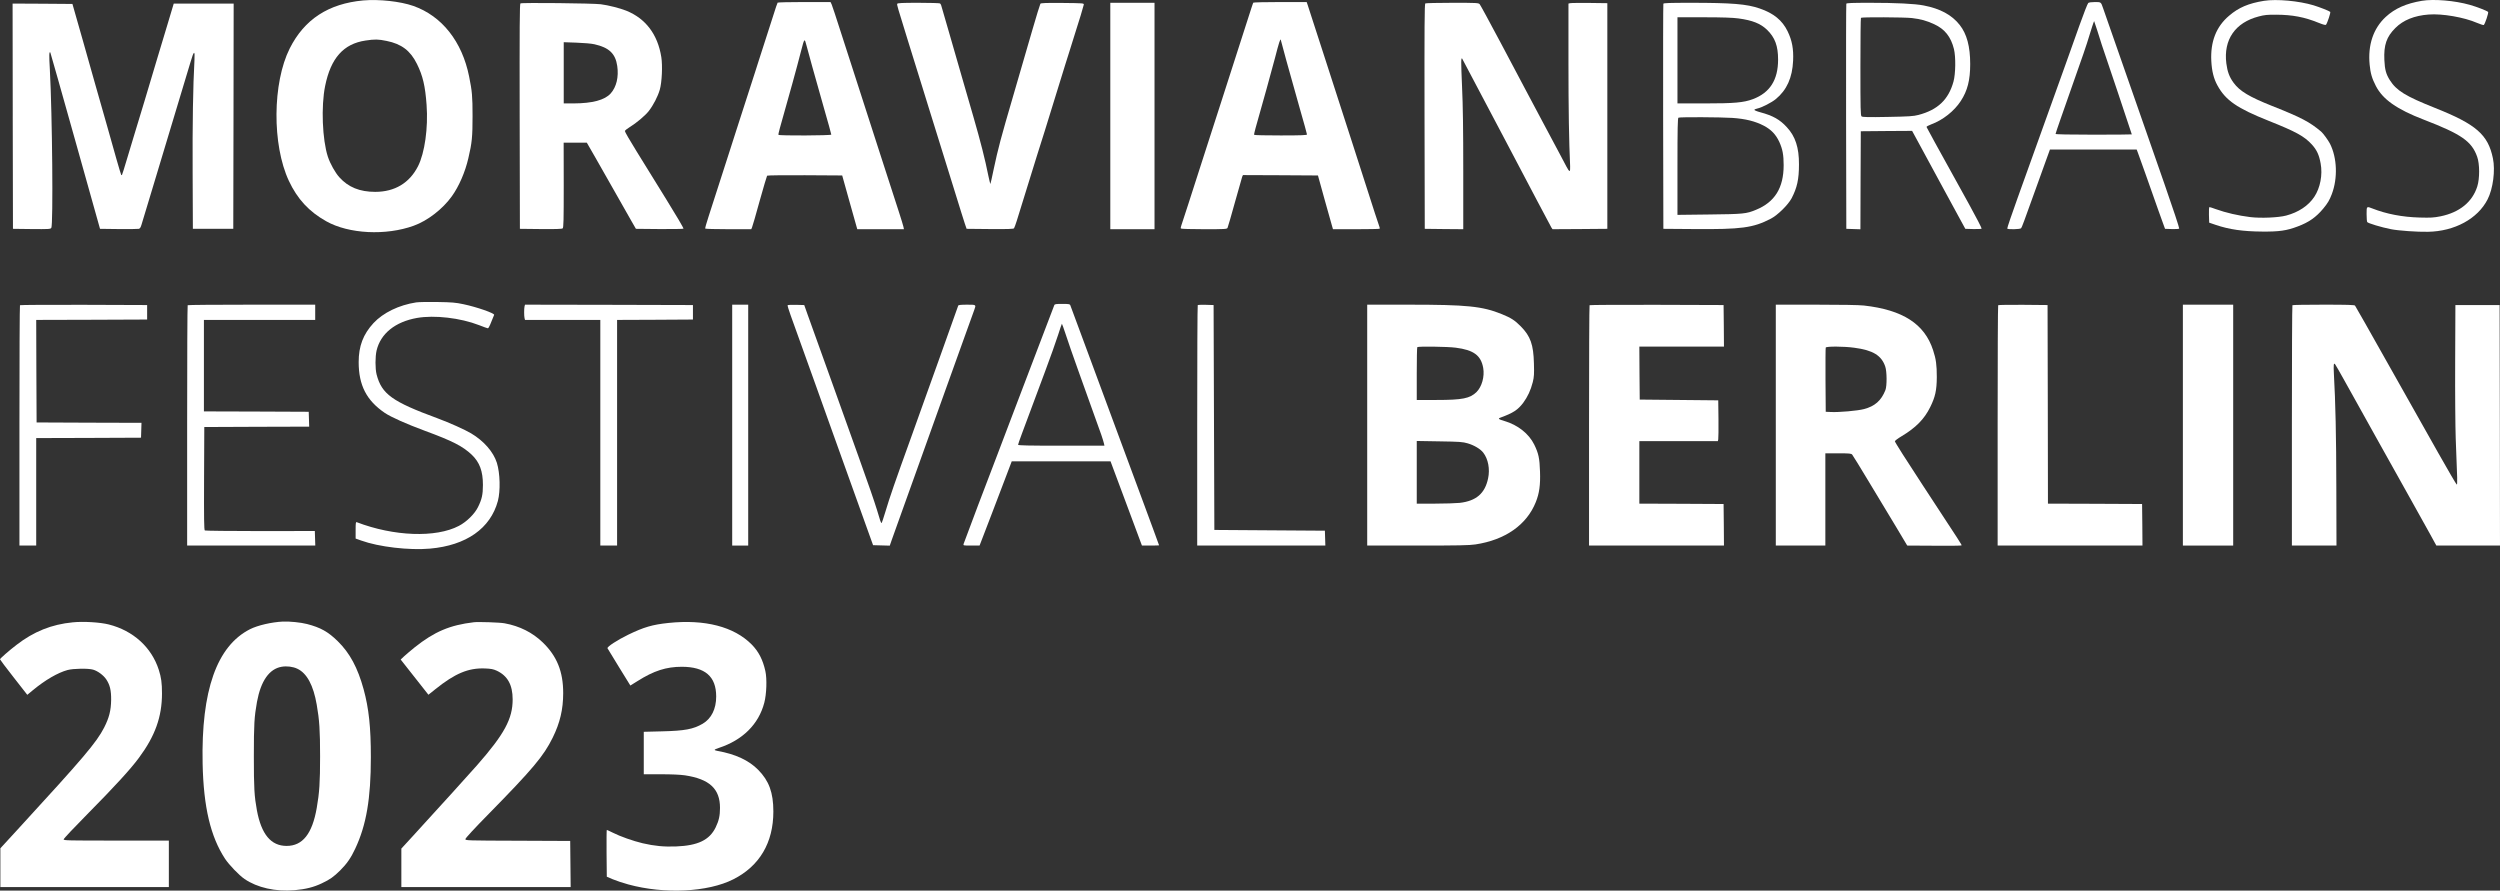 <?xml version="1.0" encoding="UTF-8"?>
<svg version="1.0" viewBox="22.5 65.33 3279.5 1168.3" xmlns="http://www.w3.org/2000/svg">
    <rect x="22.5" y="65.33" width="3279.5" height="1168.3" fill="#333333" stroke="none"/>
    <g transform="translate(0 1292) scale(.1 -.1)" fill="white">
        <path
            d="m4990 12261c-457-42-772-248-964-629-227-452-233-1264-12-1737 112-239 264-404 491-531 295-166 782-191 1148-58 181 65 380 219 500 387 93 130 174 316 216 499 48 203 55 282 55 553 0 261-6 324-45 518-92 459-357 794-732 926-171 60-450 90-657 72zm306-531c195-39 313-128 398-301 78-157 109-290 127-539 22-301-24-628-112-803-112-221-306-337-562-337-203 0-353 61-470 191-55 61-120 177-151 270-73 223-90 662-36 927 74 367 241 554 530 597 122 18 166 18 276-5z">
        </path>
        <path
            d="m29925 12256c-204-33-333-88-458-195-170-143-247-341-234-595 7-134 32-232 81-321 107-195 257-298 671-463 357-142 468-203 566-310 65-71 96-137 116-249 28-149-5-321-83-438-77-117-207-203-369-246-101-27-333-37-472-20-160 20-316 56-453 105-39 15-76 26-81 26-6 0-9-40-7-102l3-102 85-29c179-61 358-86 610-88 223-2 321 12 466 67 145 54 240 120 335 234 59 71 83 112 113 191 79 210 69 476-24 660-25 48-89 136-117 160-150 126-259 184-643 336-300 120-424 194-504 303-56 76-82 146-96 255-39 311 116 536 425 616 74 20 114 24 230 23 213-1 369-31 552-105 67-27 94-34 101-26 18 23 63 160 55 168-14 13-135 60-218 86-192 58-487 85-650 59z">
        </path>
        <path
            d="m31995 12256c-207-35-354-100-475-212-162-151-235-367-210-626 11-115 31-181 82-280 91-176 275-305 628-441 496-191 629-284 701-488 33-94 34-283 1-388-64-204-233-341-482-392-91-18-128-20-275-16-226 6-436 47-617 118-79 31-78 32-78-73 0-51 4-98 8-104 10-16 185-69 312-94 95-19 345-37 485-34 349 6 653 171 782 425 72 140 103 381 70 539-64 311-221 447-760 661-387 154-505 227-592 364-50 79-66 138-72 265-9 195 28 304 145 420 103 103 249 162 436 176 178 14 466-36 636-110 43-18 82-31 87-27 16 11 66 162 57 171-16 16-148 67-240 93-197 56-472 79-629 53z">
        </path>
        <path
            d="m10426 12232c-3-5-12-29-20-53-25-76-196-609-233-724-19-60-38-121-43-135s-50-153-100-310-118-366-150-465-74-229-93-290c-58-181-215-669-267-829-27-82-47-153-44-158 3-4 140-8 305-8h299l10 23c6 12 51 168 100 347 50 178 94 328 98 332 5 5 228 7 497 6l488-3 88-315c48-173 93-332 99-352l11-38h306 306l-7 33c-4 17-29 102-57 187-126 386-173 534-259 800-50 157-95 296-100 310s-50 153-100 310c-51 157-118 366-150 465s-104 322-160 495c-55 173-107 330-115 348l-15 32h-344c-190 0-347-4-350-8zm455-842c29-102 96-341 150-532 55-190 99-351 99-357 0-13-686-16-693-3-3 4 6 43 18 87 125 441 221 787 279 1015 44 170 45 170 72 65 13-49 47-173 75-275z">
        </path>
        <path
            d="m16666 12232c-6-11-15-37-111-337-73-227-200-623-315-980-29-88-73-227-100-310-51-159-105-327-190-590-28-88-89-277-135-420s-88-273-94-288c-6-16-9-33-5-38 3-5 134-9 304-9 275 0 300 1 308 18 5 9 48 159 96 332s91 325 96 338l10 22 492-2 492-3 87-315c48-173 93-332 99-352l11-38h303c166 0 305 3 309 6 3 3 2 16-3 27-5 12-31 92-59 177-83 260-229 715-292 908-143 441-252 777-369 1142-109 338-207 642-223 688l-11 32h-347c-191 0-350-4-353-8zm434-762c40-146 117-420 171-610 55-190 99-351 99-357 0-10-76-13-344-13-190 0-347 3-349 8-3 4 6 43 18 87 94 330 211 752 255 920 52 202 70 258 76 240 1-5 35-129 74-275z">
        </path>
        <path
            d="m27619 12228c-9-7-61-141-117-298s-117-330-137-385-47-129-59-165c-37-102-450-1253-610-1699-80-222-143-408-140-413 9-13 170-10 182 5 10 11 35 79 203 547 33 91 85 237 117 325l58 160h569 569l17-45c10-25 57-155 104-290 163-461 206-585 229-645l22-60 89-3c48-2 92 1 97 6 4 4-82 266-193 583-110 316-222 637-249 714-45 131-90 260-255 730-36 105-86 246-110 315s-73 211-110 315c-36 105-73 210-82 235-28 81-26 80-106 80-44 0-79-5-88-12zm116-355c20-65 48-152 61-193 14-41 108-322 210-623 101-302 184-550 184-553 0-2-225-4-500-4-320 0-500 4-500 10 0 5 30 94 66 197 112 321 264 754 299 853 31 88 58 172 115 358 13 39 24 72 26 72 1 0 19-53 39-117z">
        </path>
        <path
            d="m7052 12222c-10-6-12-310-10-1483l3-1474 274-3c195-2 278 1 287 9 12 10 14 105 14 568l-1 556h152 152l112-195c61-107 182-321 270-475 87-154 182-320 210-370l52-90 308-3c170-1 312 1 316 5 4 5-98 179-228 388-129 209-305 492-389 629-85 137-154 256-152 264s30 31 63 51c90 55 206 153 252 213 59 76 118 191 143 278 28 96 38 316 20 428-47 297-205 506-461 609-80 32-232 71-333 84s-1036 23-1054 11zm971-536c192-43 276-123 299-285 21-143-10-275-86-360-78-87-239-130-488-131h-128v401 402l168-6c93-3 197-12 235-21z">
        </path>
        <path
            d="m11995 12217c-6-13 2-38 138-477 82-263 179-574 202-650 13-41 43-140 68-220s76-242 112-360c109-352 159-513 230-740 37-118 77-249 90-290s33-106 46-145l24-70 306-3c238-2 308 1 316 10 5 7 21 51 36 98 14 47 71 231 127 410s119 384 141 455c22 72 44 141 49 155s27 84 49 155c22 72 83 270 136 440 53 171 114 369 136 440 22 72 44 141 49 155s27 86 50 160 45 146 50 160c19 54 89 286 92 305 3 20-3 20-278 23-218 2-283-1-291-10-5-7-55-170-111-363-56-192-167-575-247-850-161-551-196-681-255-959-21-104-41-190-43-192s-14 47-27 108c-43 216-101 444-196 773-53 181-120 413-149 515s-102 352-160 555c-59 204-110 379-113 390s-10 23-16 27-134 8-284 8c-211 0-274-3-277-13z">
        </path>
        <path d="m14790 10745v-1485h290 290v1485 1485h-290-290v-1485z" />
        <path
            d="m18922 12222c-10-7-12-310-10-1483l3-1474 253-3 252-2v757c0 543-4 860-16 1116-14 325-14 381 1 366 2-3 264-498 581-1100 316-602 582-1104 590-1117l15-22 359 2 360 3v1480 1480l-232 3c-128 1-243 0-255-3l-23-5v-758c0-636 7-1049 22-1376 2-34-1-61-7-63s-25 25-42 59c-18 35-56 108-86 163-29 55-134 251-232 435-97 184-199 376-226 425-26 50-167 314-312 589-146 274-272 507-281 517-15 18-36 19-358 19-189 0-349-4-356-8z">
        </path>
        <path
            d="m22045 12218c-3-7-4-674-3-1483l3-1470 400-3c623-5 777 15 1010 136 89 46 226 181 272 267 72 138 97 248 97 445 1 220-47 368-160 489-92 100-181 150-347 195-43 11-78 26-78 31 0 6 17 14 38 18 56 11 191 80 243 124 144 118 217 281 227 503 7 155-13 264-72 386-70 144-183 237-368 300-168 58-361 74-910 74-269 0-349-3-352-12zm985-193c185-25 289-67 375-149 104-101 145-211 145-391 0-266-107-435-331-519-121-45-241-56-633-56h-356v565 565h348c244 0 378-5 452-15zm-80-1305c174-12 301-44 414-103 96-51 157-115 202-212 43-95 57-169 57-305 0-298-116-485-364-586-125-52-163-56-611-61l-418-5v635c0 499 3 636 13 640 22 10 559 7 707-3z">
        </path>
        <path
            d="m24445 12218c-3-7-4-674-3-1483l3-1470 92-3 93-3 2 643 3 643 337 3 336 2 107-197c59-109 184-340 278-513s202-373 242-445l71-130 104-3c57-1 106 1 110 5s-70 148-164 318c-457 826-556 1006-559 1016-1 6 26 21 61 34 153 56 303 175 388 306 89 136 124 275 124 485 0 231-44 395-138 514-104 132-257 214-472 255-117 23-367 35-703 35-237 0-309-3-312-12zm860-188c117-14 191-34 293-81 139-64 219-165 259-326 25-103 22-324-6-426-65-237-207-372-460-438-65-17-122-21-403-26-257-5-331-3-343 7-13 11-15 90-15 650 0 350 3 640 7 643 10 11 569 8 668-3z">
        </path>
        <path
            d="m392 10743 3-1478 245-3c221-2 246-1 258 15 26 36 13 1482-19 2076-11 193-10 241 6 226 2-3 150-524 328-1159l324-1155 244-3c134-1 253 0 265 3 15 3 25 19 36 57 9 29 80 265 158 523 336 1114 454 1507 484 1607 45 153 59 161 52 28-19-341-27-833-24-1480l3-735h265 265l3 1478 2 1477h-393-393l-83-277c-46-153-105-350-132-438-79-269-269-898-310-1030-10-33-47-159-84-279-36-121-67-222-70-224-3-3-7-3-10 0-5 4-101 338-184 638-10 36-83 290-161 565s-150 532-161 570c-11 39-45 160-77 270l-57 200-393 3-392 2 2-1477z">
        </path>
        <path
            d="m5685 8300c-227-35-434-136-560-271-136-147-195-303-195-512 0-304 103-504 343-667 82-55 281-144 527-235 363-134 494-201 614-314 103-99 146-215 146-396 0-126-14-189-65-291-44-89-149-193-251-246-301-158-853-138-1340 49-12 4-14-13-14-105v-110l73-26c232-84 630-130 902-106 477 42 794 265 891 625 35 132 29 365-13 500-45 143-171 288-338 387-86 51-281 138-442 198-593 218-731 317-798 575-19 76-19 231 0 314 53 222 244 376 530 427 229 40 569 1 816-95 57-23 109-41 115-41s26 37 43 83c18 45 35 87 38 93 8 21-226 103-402 140-103 22-151 26-340 29-121 2-247 0-280-5z">
        </path>
        <path
            d="m14055 8263c-7-18-59-155-230-603-52-135-141-371-200-525-58-154-119-314-135-355s-59-154-95-250-79-209-95-250c-87-223-423-1112-434-1147-7-23-7-23 101-23h108l32 83c17 45 79 206 137 357 57 151 138 363 179 470l74 195h648 648l206-552 206-553h113c61 0 112 2 112 3 0 2-34 96-76 208-41 112-93 251-114 309-36 101-147 399-250 675-27 72-72 193-100 270-61 164-207 560-383 1035-36 96-103 279-150 405-47 127-89 238-92 248-6 15-21 17-105 17s-99-2-105-17zm149-380c24-76 99-291 166-478s155-434 197-550c41-115 88-246 104-290 15-44 31-95 35-113l7-32h-567c-425 0-566 3-566 12 0 6 22 70 49 142s79 210 114 306c36 96 121 326 190 510s146 401 172 483c26 81 48 147 50 147s24-62 49-137z">
        </path>
        <path
            d="m487 8263c-4-3-7-714-7-1580v-1573h110 110v705 705l688 2 687 3 3 97 3 98-688 2-688 3-3 672-2 673 727 2 728 3v95 95l-831 3c-457 1-834-1-837-5z">
        </path>
        <path
            d="m2687 8263c-4-3-7-714-7-1580v-1573h840 841l-3 95-3 96-715-1c-393 0-721 4-728 8-10 7-12 150-10 683l3 674 688 3 688 2-3 98-3 97-687 3-688 2v600 600h730 730v100 100h-833c-459 0-837-3-840-7z">
        </path>
        <path
            d="m7106 8248c-7-30-7-126 0-155l6-23h494 494v-1480-1480h110 110v1480 1480l498 2 497 3v95 95l-1101 3-1102 2-6-22z">
        </path>
        <path d="m9830 6690v-1580h105 105v1580 1580h-105-105v-1580z" />
        <path
            d="m10557 8263c-3-4 14-62 38-128 42-117 134-372 331-922 53-148 129-360 169-473 156-437 440-1229 520-1450l63-175 110-3 109-3 27 78c15 43 70 196 122 341 52 144 137 381 189 527 100 279 222 620 379 1058 52 144 158 440 236 657s148 412 156 433c25 68 26 67-96 67-80 0-112-4-115-12-8-26-149-420-241-676-52-144-137-381-189-527s-137-383-189-528c-212-587-279-780-337-975-23-75-44-141-48-145s-13 9-19 30c-7 21-26 83-42 138-38 123-112 338-235 680-91 254-142 397-340 950-111 310-265 740-334 930l-46 130-107 3c-58 1-109-1-111-5z">
        </path>
        <path d="m15937 8264c-4-4-7-715-7-1581v-1573h840 841l-3 98-3 97-1450 10-10 2950-101 3c-55 1-103 0-107-4z">
        </path>
        <path
            d="m18160 6690v-1580h663c526 0 682 3 757 15 391 59 673 257 792 556 46 115 61 224 55 399-6 177-19 238-76 355-70 142-216 258-391 309-78 22-88 31-53 44 169 62 228 101 299 194 58 78 99 166 126 272 17 70 19 104 15 246-6 246-45 356-172 485-79 80-127 111-247 160-258 105-458 125-1224 125h-544v-1580zm1160 1016c236-30 333-101 362-267 19-112-17-243-87-314-86-85-186-105-526-105h-259v343c0 189 3 347 7 350 12 12 395 7 503-7zm158-1255c86-25 169-75 205-123 64-83 89-215 63-336-41-198-156-297-373-322-49-5-195-10-325-10h-238v411 411l298-5c267-4 304-7 370-26z">
        </path>
        <path
            d="m21077 8263c-4-3-7-714-7-1580v-1573h885 885l-2 273-3 272-552 3-553 2v410 410h515 515l5 23c3 12 4 132 3 267l-3 245-1030 10-3 348-2 347h555 555l-2 273-3 272-876 3c-481 1-879-1-882-5z">
        </path>
        <path
            d="m23520 6690v-1580h325 325v605 605h168c148 0 171-2 184-17 9-10 109-173 223-363s273-454 354-587l145-243 354-2c195-2 356 0 358 4 5 8 12-4-510 792-202 307-366 566-364 574 2 9 39 37 83 63 191 114 302 226 380 384 67 135 86 221 87 395 0 160-10 236-49 354-112 344-398 528-908 585-61 7-306 11-627 11h-528v-1580zm1030 1015c244-32 357-101 406-248 22-64 23-253 2-307-54-138-139-213-283-250-84-22-326-43-430-38l-70 3-3 415c-1 228 0 421 3 427 6 18 239 17 375-2z">
        </path>
        <path
            d="m26437 8263c-4-3-7-714-7-1580v-1573h950 950l-2 273-3 272-617 3-618 2-2 1303-3 1302-321 3c-176 1-323-1-327-5z">
        </path>
        <path d="m28860 6690v-1580h330 330v1580 1580h-330-330v-1580z" />
        <path
            d="m30297 8263c-4-3-7-714-7-1580v-1573h293 292l-2 762c-1 678-11 1119-32 1491-6 120-3 149 16 125 6-7 56-94 111-193s131-236 170-305c38-69 166-298 284-510s302-540 408-730 229-411 274-492l81-148h418 417l-2 1578-3 1577h-290-290l-3-745c-2-410 2-860 7-1e3 23-564 24-613 13-609-6 2-115 189-242 414-127 226-253 448-279 495-27 47-131 231-231 410-442 785-573 1016-582 1028-8 9-103 12-413 12-221 0-405-3-408-7z">
        </path>
        <path
            d="m3935 4113c-151-8-328-49-430-100-436-221-642-805-622-1763 12-572 104-959 295-1250 53-79 183-215 255-264 167-114 406-168 655-147 147 13 254 40 360 91 108 51 153 84 240 169 86 86 141 164 197 285 146 310 205 657 205 1200 0 391-26 639-95 891-77 281-180 474-339 630-126 124-226 180-404 226-80 21-231 36-317 32zm191-619c125-59 210-216 254-472 35-198 44-338 44-677s-9-479-44-677c-59-339-185-498-395-498-205 0-331 151-390 467-34 187-40 289-40 708 0 422 6 518 41 714 51 276 161 433 323 461 68 12 149 2 207-26z">
        </path>
        <path
            d="m1180 4103c-279-27-512-121-740-297-94-72-215-178-215-188 0-4 80-111 179-237l179-229 76 63c160 132 324 227 451 262 78 21 274 24 337 5 61-18 134-72 171-126 49-74 66-143 65-271-2-139-26-233-92-363-102-197-262-386-1133-1335l-228-248v-255-254h1105 1105v305 305h-690c-634 0-690 1-690 16 0 10 141 159 313 333 354 358 564 587 674 736 213 287 303 538 303 846 0 137-10 209-42 309-95 296-336 514-656 595-114 29-333 42-472 28z">
        </path>
        <path
            d="m6440 4104c-313-37-516-123-775-329-49-40-111-92-137-116l-47-44 364-462 90 72c259 208 434 281 650 273 81-3 111-9 155-29 143-66 210-187 210-377 0-255-108-455-469-866-97-111-481-534-844-931l-147-160v-252-253h1110 1111l-3 302-3 303-687 3c-672 2-688 3-688 21 0 12 118 140 308 333 575 586 718 756 837 997 96 195 138 371 138 586 0 282-82 485-270 666-133 128-301 213-498 249-62 12-344 21-405 14z">
        </path>
        <path
            d="m8995 4095c-211-22-324-55-530-155-142-69-278-158-271-177 3-7 72-120 153-251l147-238 95 59c214 135 376 187 581 187 304-1 450-127 450-390 0-163-63-290-177-357-124-72-234-93-535-100l-238-6v-278-279h223c141 0 256-5 317-14 323-49 460-177 460-427 0-104-15-169-57-256-81-166-233-239-520-250-158-6-283 6-438 42-123 29-296 90-392 139-40 20-75 36-78 36s-4-138-3-307l3-307 77-33c42-18 134-49 204-68 474-130 1046-102 1379 67 344 174 525 480 525 889 0 248-57 404-200 548-122 124-300 206-532 247-21 3-38 10-38 14 0 5 24 16 53 25 313 102 524 310 598 593 30 114 37 313 14 416-33 149-89 257-180 349-231 233-613 332-1090 282z">
        </path>
    </g>
</svg>
